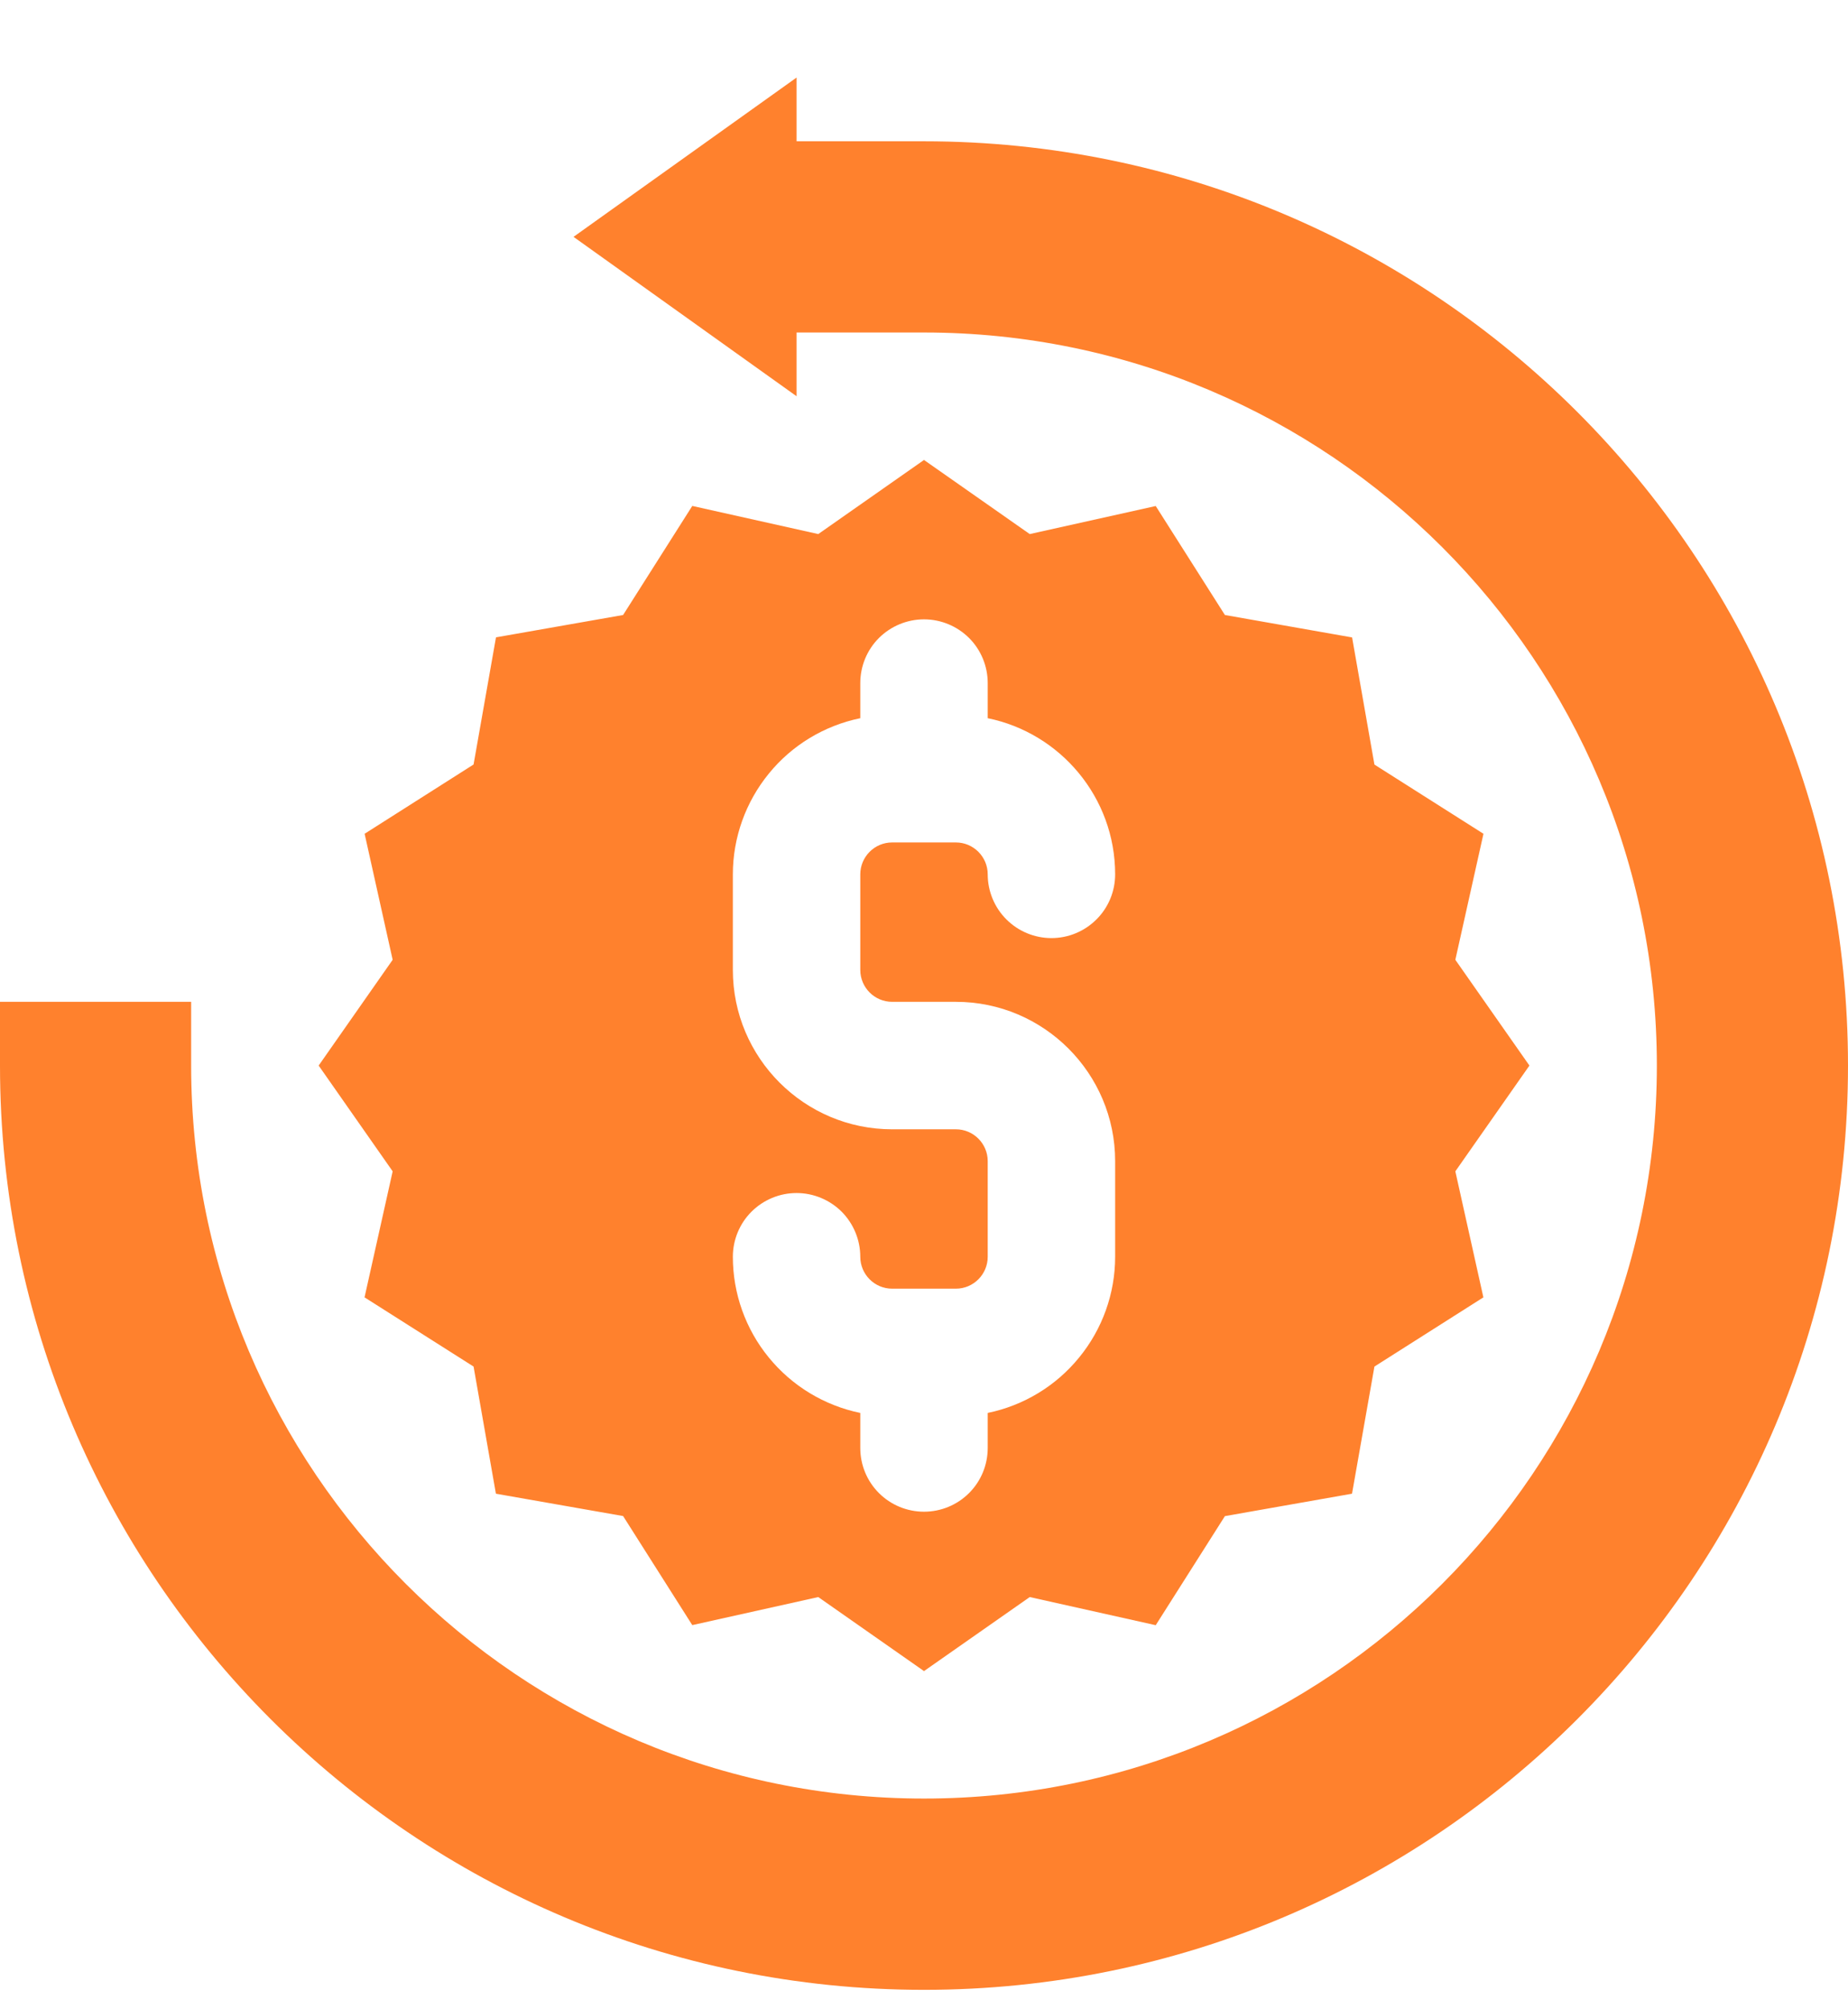 <svg width="23" height="25" viewBox="0 0 23 25" fill="none" xmlns="http://www.w3.org/2000/svg">
<path d="M11.5 1.758H9.914V0.965L7.138 2.947L9.914 4.93V4.137H11.5C16.537 4.137 20.621 8.22 20.621 13.258C20.621 18.295 16.537 22.378 11.5 22.378C6.463 22.378 2.379 18.295 2.379 13.258V12.465H0V13.258C0 19.609 5.149 24.758 11.5 24.758C17.851 24.758 23 19.609 23 13.258C23 6.907 17.851 1.758 11.5 1.758Z" fill="#FF812D"/>
<path d="M17.106 9.513L16.828 7.931L15.245 7.652L14.384 6.296L12.816 6.645L11.5 5.723L10.184 6.645L8.616 6.295L7.755 7.652L6.173 7.93L5.894 9.512L4.538 10.374L4.887 11.942L3.966 13.258L4.887 14.574L4.537 16.142L5.894 17.003L6.172 18.585L7.755 18.863L8.616 20.22L10.184 19.871L11.5 20.792L12.816 19.871L14.384 20.221L15.245 18.864L16.827 18.585L17.106 17.003L18.462 16.142L18.113 14.574L19.035 13.258L18.113 11.942L18.463 10.374L17.106 9.513ZM11.103 12.465H11.897C12.99 12.465 13.879 13.354 13.879 14.447V15.637C13.879 16.094 13.72 16.537 13.431 16.89C13.143 17.244 12.741 17.488 12.293 17.58V18.016C12.293 18.227 12.21 18.428 12.061 18.577C11.912 18.726 11.71 18.809 11.5 18.809C11.29 18.809 11.088 18.726 10.939 18.577C10.79 18.428 10.707 18.227 10.707 18.016V17.58C10.259 17.488 9.857 17.244 9.568 16.89C9.279 16.537 9.121 16.094 9.121 15.637C9.121 15.427 9.204 15.225 9.353 15.076C9.502 14.928 9.703 14.844 9.914 14.844C10.124 14.844 10.326 14.928 10.475 15.076C10.623 15.225 10.707 15.427 10.707 15.637C10.707 15.856 10.885 16.034 11.103 16.034H11.897C12.115 16.034 12.293 15.856 12.293 15.637V14.447C12.293 14.229 12.115 14.051 11.897 14.051H11.103C10.01 14.051 9.121 13.162 9.121 12.068V10.879C9.121 10.422 9.28 9.979 9.569 9.625C9.857 9.271 10.259 9.028 10.707 8.936V8.499C10.707 8.289 10.79 8.087 10.939 7.938C11.088 7.79 11.29 7.706 11.5 7.706C11.71 7.706 11.912 7.79 12.061 7.938C12.21 8.087 12.293 8.289 12.293 8.499V8.936C13.197 9.12 13.879 9.921 13.879 10.879C13.879 11.089 13.796 11.291 13.647 11.439C13.498 11.588 13.297 11.672 13.086 11.672C12.876 11.672 12.674 11.588 12.525 11.439C12.377 11.291 12.293 11.089 12.293 10.879C12.293 10.66 12.115 10.482 11.897 10.482H11.103C10.885 10.482 10.707 10.66 10.707 10.879V12.068C10.707 12.287 10.885 12.465 11.103 12.465Z" fill="#FF812D"/>
</svg>
